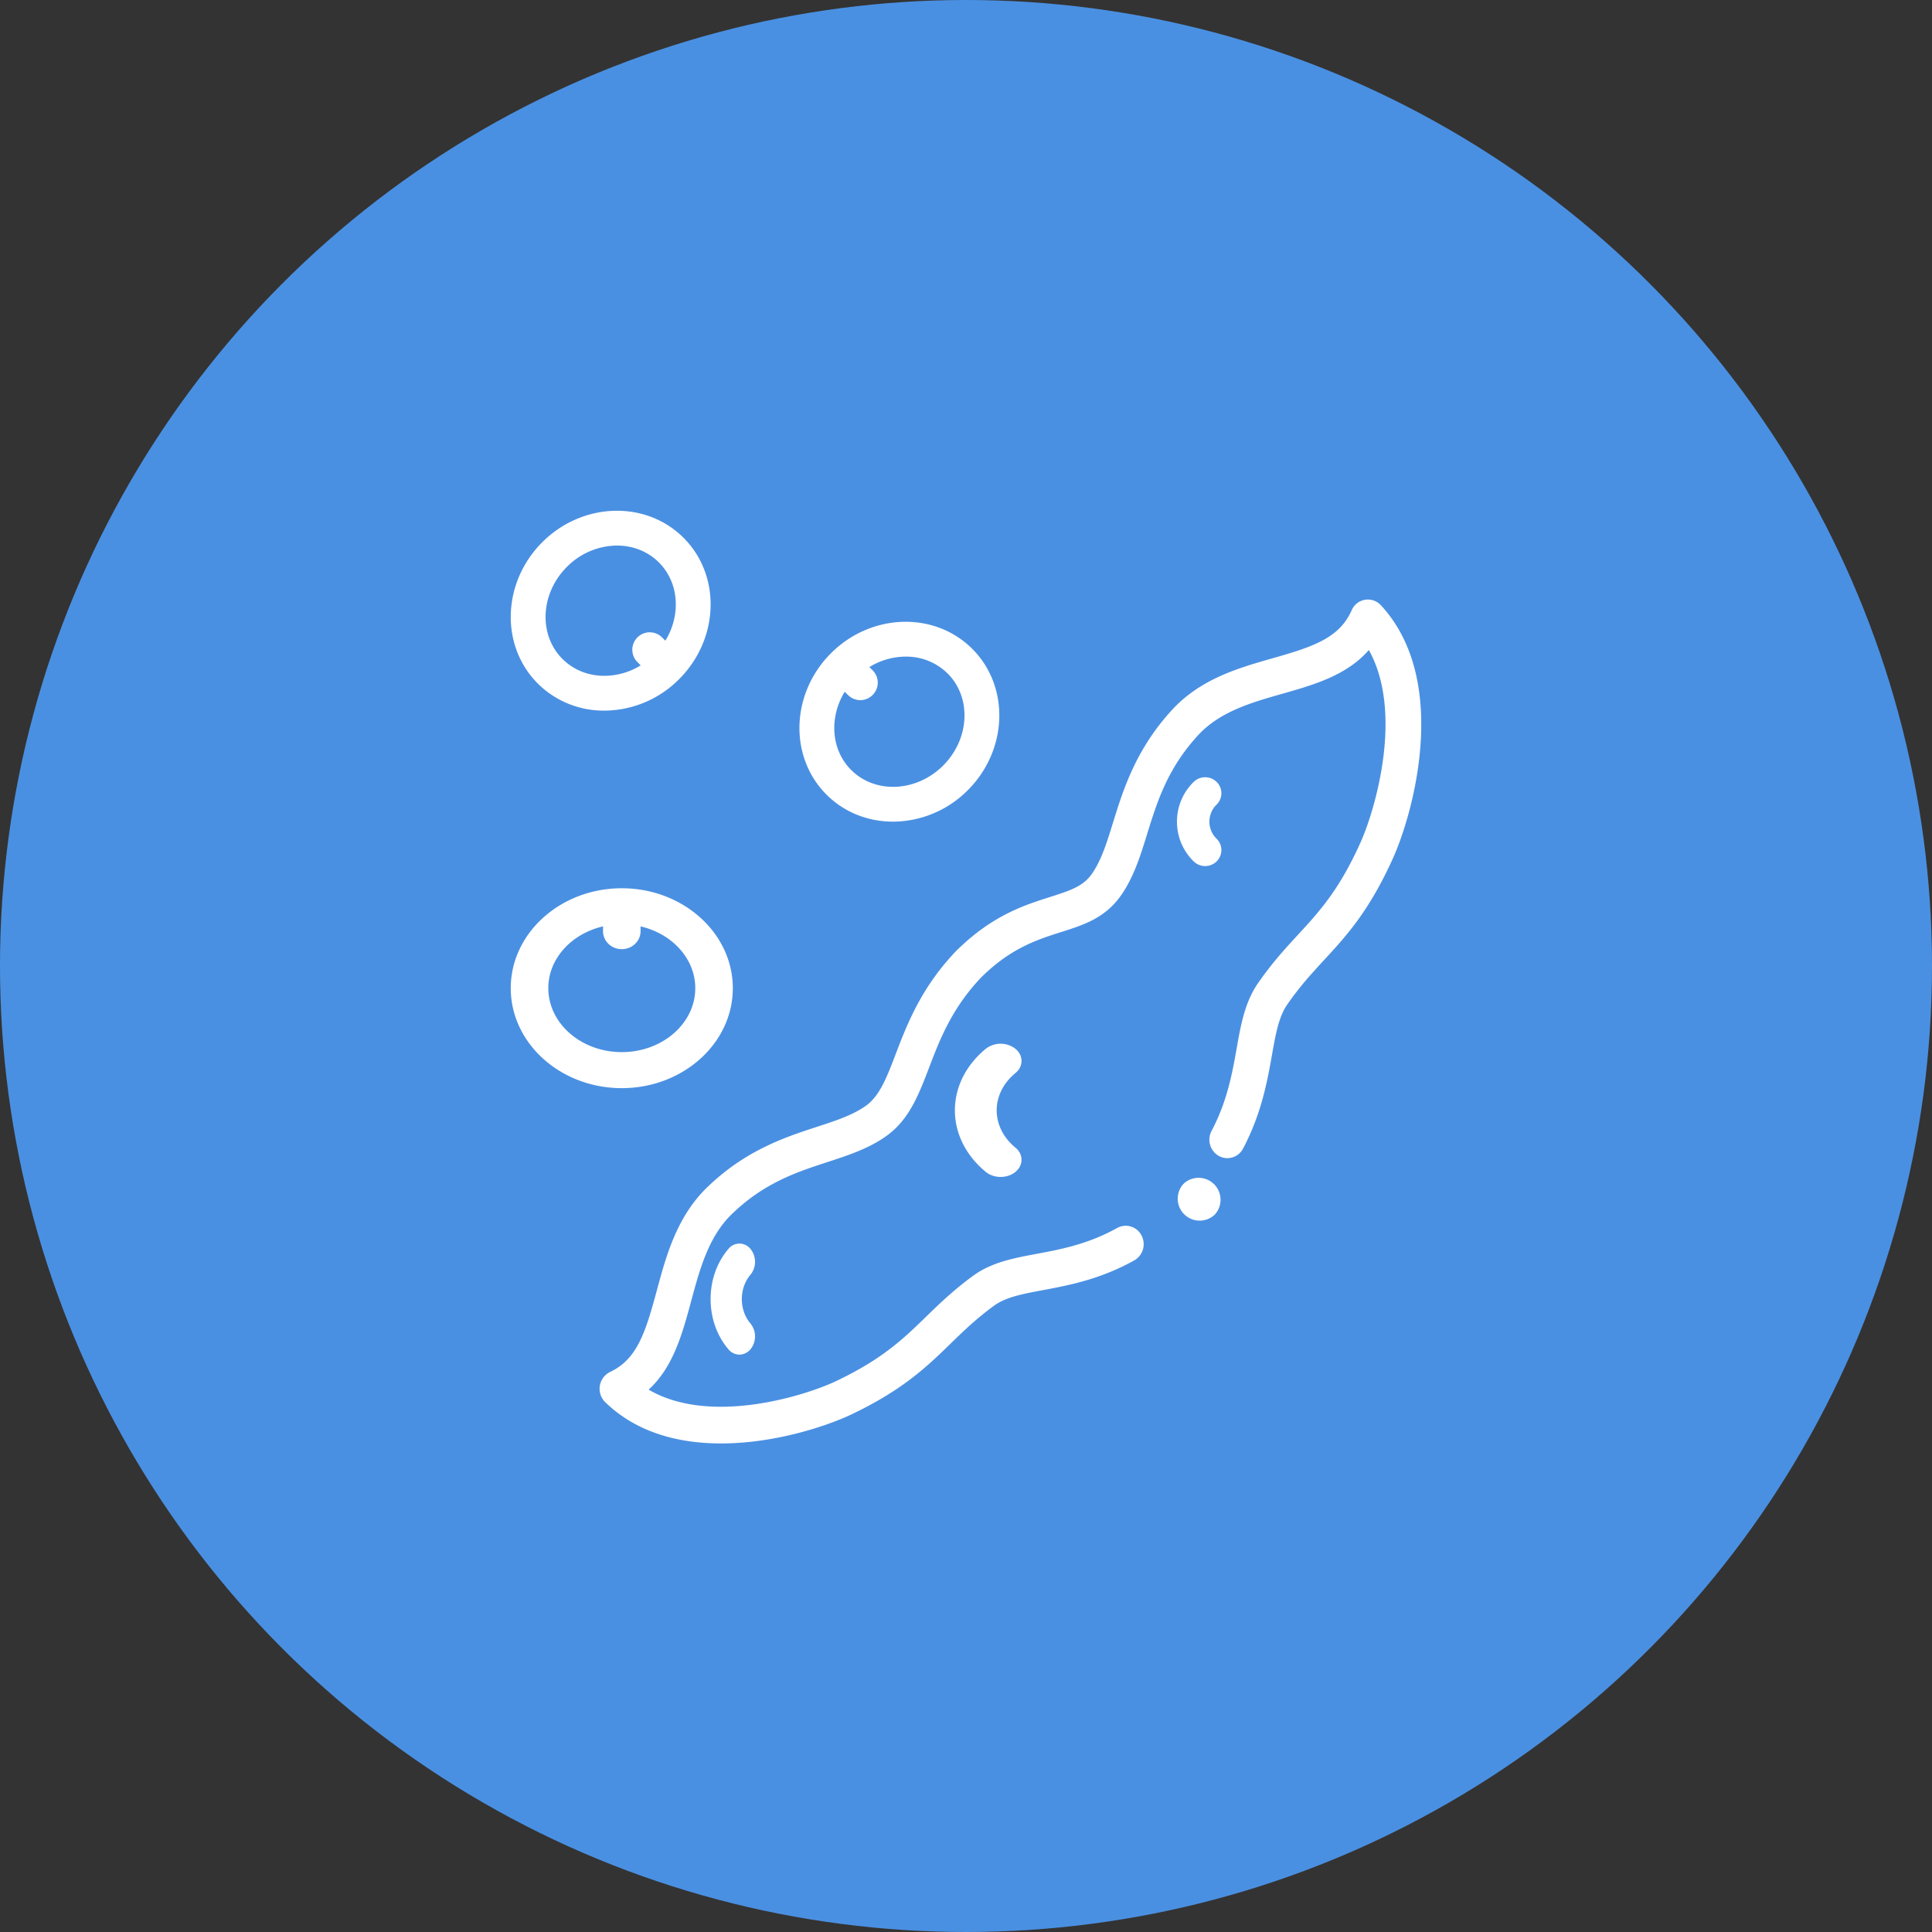 <?xml version="1.0" encoding="UTF-8"?> <svg xmlns="http://www.w3.org/2000/svg" width="81" height="81" viewBox="0 0 81 81"><rect x="0" y="0" width="81" height="81" fill="#333333" stroke="none"/><g fill="none" fill-rule="evenodd"><circle cx="40.5" cy="40.5" r="40.5" fill="#4A90E2"></circle><g fill="#FFF"><path d="M49.635 49.618l-.02.02a.92.92 0 0 0 1.299 1.3l.027-.028a.92.92 0 0 0-1.306-1.292"></path><path d="M57.898 25.379a.74.74 0 0 0-1.23.21c-.52 1.163-1.598 1.521-3.314 2.01-1.414.402-3.016.858-4.22 2.169-1.52 1.653-2.046 3.354-2.47 4.72-.257.831-.48 1.549-.863 2.116-.362.535-.855.71-1.767 1-1.077.342-2.408.764-3.885 2.206l-.001-.003-.091.095-.093.094.003.001c-1.38 1.491-1.954 2.99-2.418 4.205-.372.974-.666 1.743-1.247 2.158-.552.393-1.25.622-2.06.886-1.33.435-2.986.976-4.596 2.536-1.277 1.237-1.72 2.883-2.112 4.335-.476 1.762-.825 2.87-1.958 3.404a.785.785 0 0 0-.204 1.263c1.338 1.302 3.12 1.733 4.859 1.733 2.255 0 4.435-.727 5.47-1.219 2.16-1.03 3.17-2.01 4.144-2.958.554-.538 1.077-1.046 1.824-1.593.5-.366 1.193-.495 2.069-.66 1.06-.198 2.378-.445 3.816-1.244a.783.783 0 0 0 .304-1.047.742.742 0 0 0-1.02-.312c-1.227.682-2.365.895-3.37 1.083-.976.183-1.898.356-2.671.922-.833.609-1.42 1.179-1.986 1.73-.928.902-1.805 1.754-3.744 2.678-1.322.63-5.302 1.874-7.872.365 1.04-.956 1.419-2.363 1.788-3.733.356-1.319.724-2.682 1.695-3.623 1.36-1.318 2.713-1.76 4.02-2.188.887-.29 1.724-.563 2.462-1.09.957-.682 1.361-1.74 1.79-2.861.444-1.163.946-2.477 2.17-3.772 1.25-1.246 2.369-1.6 3.358-1.915.97-.307 1.884-.597 2.559-1.595.512-.758.779-1.617 1.06-2.528.417-1.343.847-2.732 2.13-4.129.917-.997 2.244-1.375 3.528-1.74 1.334-.38 2.704-.77 3.635-1.836 1.47 2.638.258 6.726-.356 8.084-.898 1.991-1.728 2.891-2.607 3.845-.537.582-1.091 1.183-1.684 2.039-.551.794-.72 1.741-.897 2.744-.183 1.029-.39 2.195-1.051 3.452a.783.783 0 0 0 .304 1.047.733.733 0 0 0 .357.093.75.75 0 0 0 .663-.406c.773-1.473 1.014-2.824 1.207-3.91.16-.899.285-1.61.642-2.124.532-.768 1.027-1.304 1.551-1.873.923-1.001 1.878-2.037 2.88-4.257.85-1.88 2.413-7.45-.501-10.607"></path><path d="M42.571 43.97a1.015 1.015 0 0 0-1.24 0c-1.729 1.424-1.729 3.74 0 5.164.172.14.396.21.62.21.224 0 .449-.07.62-.21.342-.282.342-.739 0-1.02-1.046-.862-1.046-2.263 0-3.124.342-.282.342-.739 0-1.02M31.464 52.362a.59.59 0 0 0-.925 0c-.481.562-.746 1.309-.746 2.104 0 .794.265 1.541.746 2.103a.609.609 0 0 0 .462.224.609.609 0 0 0 .463-.224.858.858 0 0 0 0-1.08c-.483-.565-.483-1.482 0-2.046a.858.858 0 0 0 0-1.081M51.008 32.783a.688.688 0 0 0-.963 0 2.322 2.322 0 0 0-.7 1.665c0 .63.248 1.221.7 1.666a.683.683 0 0 0 .481.196.683.683 0 0 0 .482-.196.664.664 0 0 0 0-.948 1 1 0 0 1 0-1.435.664.664 0 0 0 0-.948M23.767 23.767a2.987 2.987 0 0 1 2.102-.894c.677 0 1.297.25 1.757.708.85.85.927 2.208.27 3.28l-.138-.137a.73.73 0 1 0-1.034 1.034l.138.138a2.913 2.913 0 0 1-1.418.436c-.72.028-1.38-.224-1.863-.706-1.012-1.013-.929-2.743.186-3.859m1.572 6.026a4.445 4.445 0 0 0 3.134-1.32c1.685-1.685 1.768-4.343.186-5.925-1.582-1.582-4.24-1.499-5.925.186-1.685 1.685-1.768 4.343-.186 5.925a3.915 3.915 0 0 0 2.791 1.134M22.988 41.431c0-1.242.975-2.288 2.294-2.592v.2c0 .418.352.755.787.755.435 0 .787-.337.787-.754v-.2c1.319.303 2.294 1.35 2.294 2.591 0 1.478-1.382 2.68-3.081 2.68s-3.08-1.202-3.08-2.68m7.735 0c0-2.31-2.088-4.19-4.655-4.19s-4.655 1.88-4.655 4.19c0 2.31 2.088 4.19 4.655 4.19s4.655-1.88 4.655-4.19M39.73 28.236c1.012 1.013.928 2.744-.187 3.859-1.115 1.115-2.846 1.198-3.858.186-.85-.85-.927-2.207-.27-3.28l.138.137a.727.727 0 0 0 1.033 0 .731.731 0 0 0 0-1.034l-.137-.137a2.925 2.925 0 0 1 1.522-.438 2.46 2.46 0 0 1 1.758.707m-2.286 6.212a4.445 4.445 0 0 0 3.133-1.32c1.685-1.685 1.769-4.343.186-5.925-1.582-1.582-4.24-1.499-5.924.186-1.685 1.685-1.769 4.343-.187 5.925.759.759 1.764 1.134 2.792 1.134"></path></g></g></svg> 